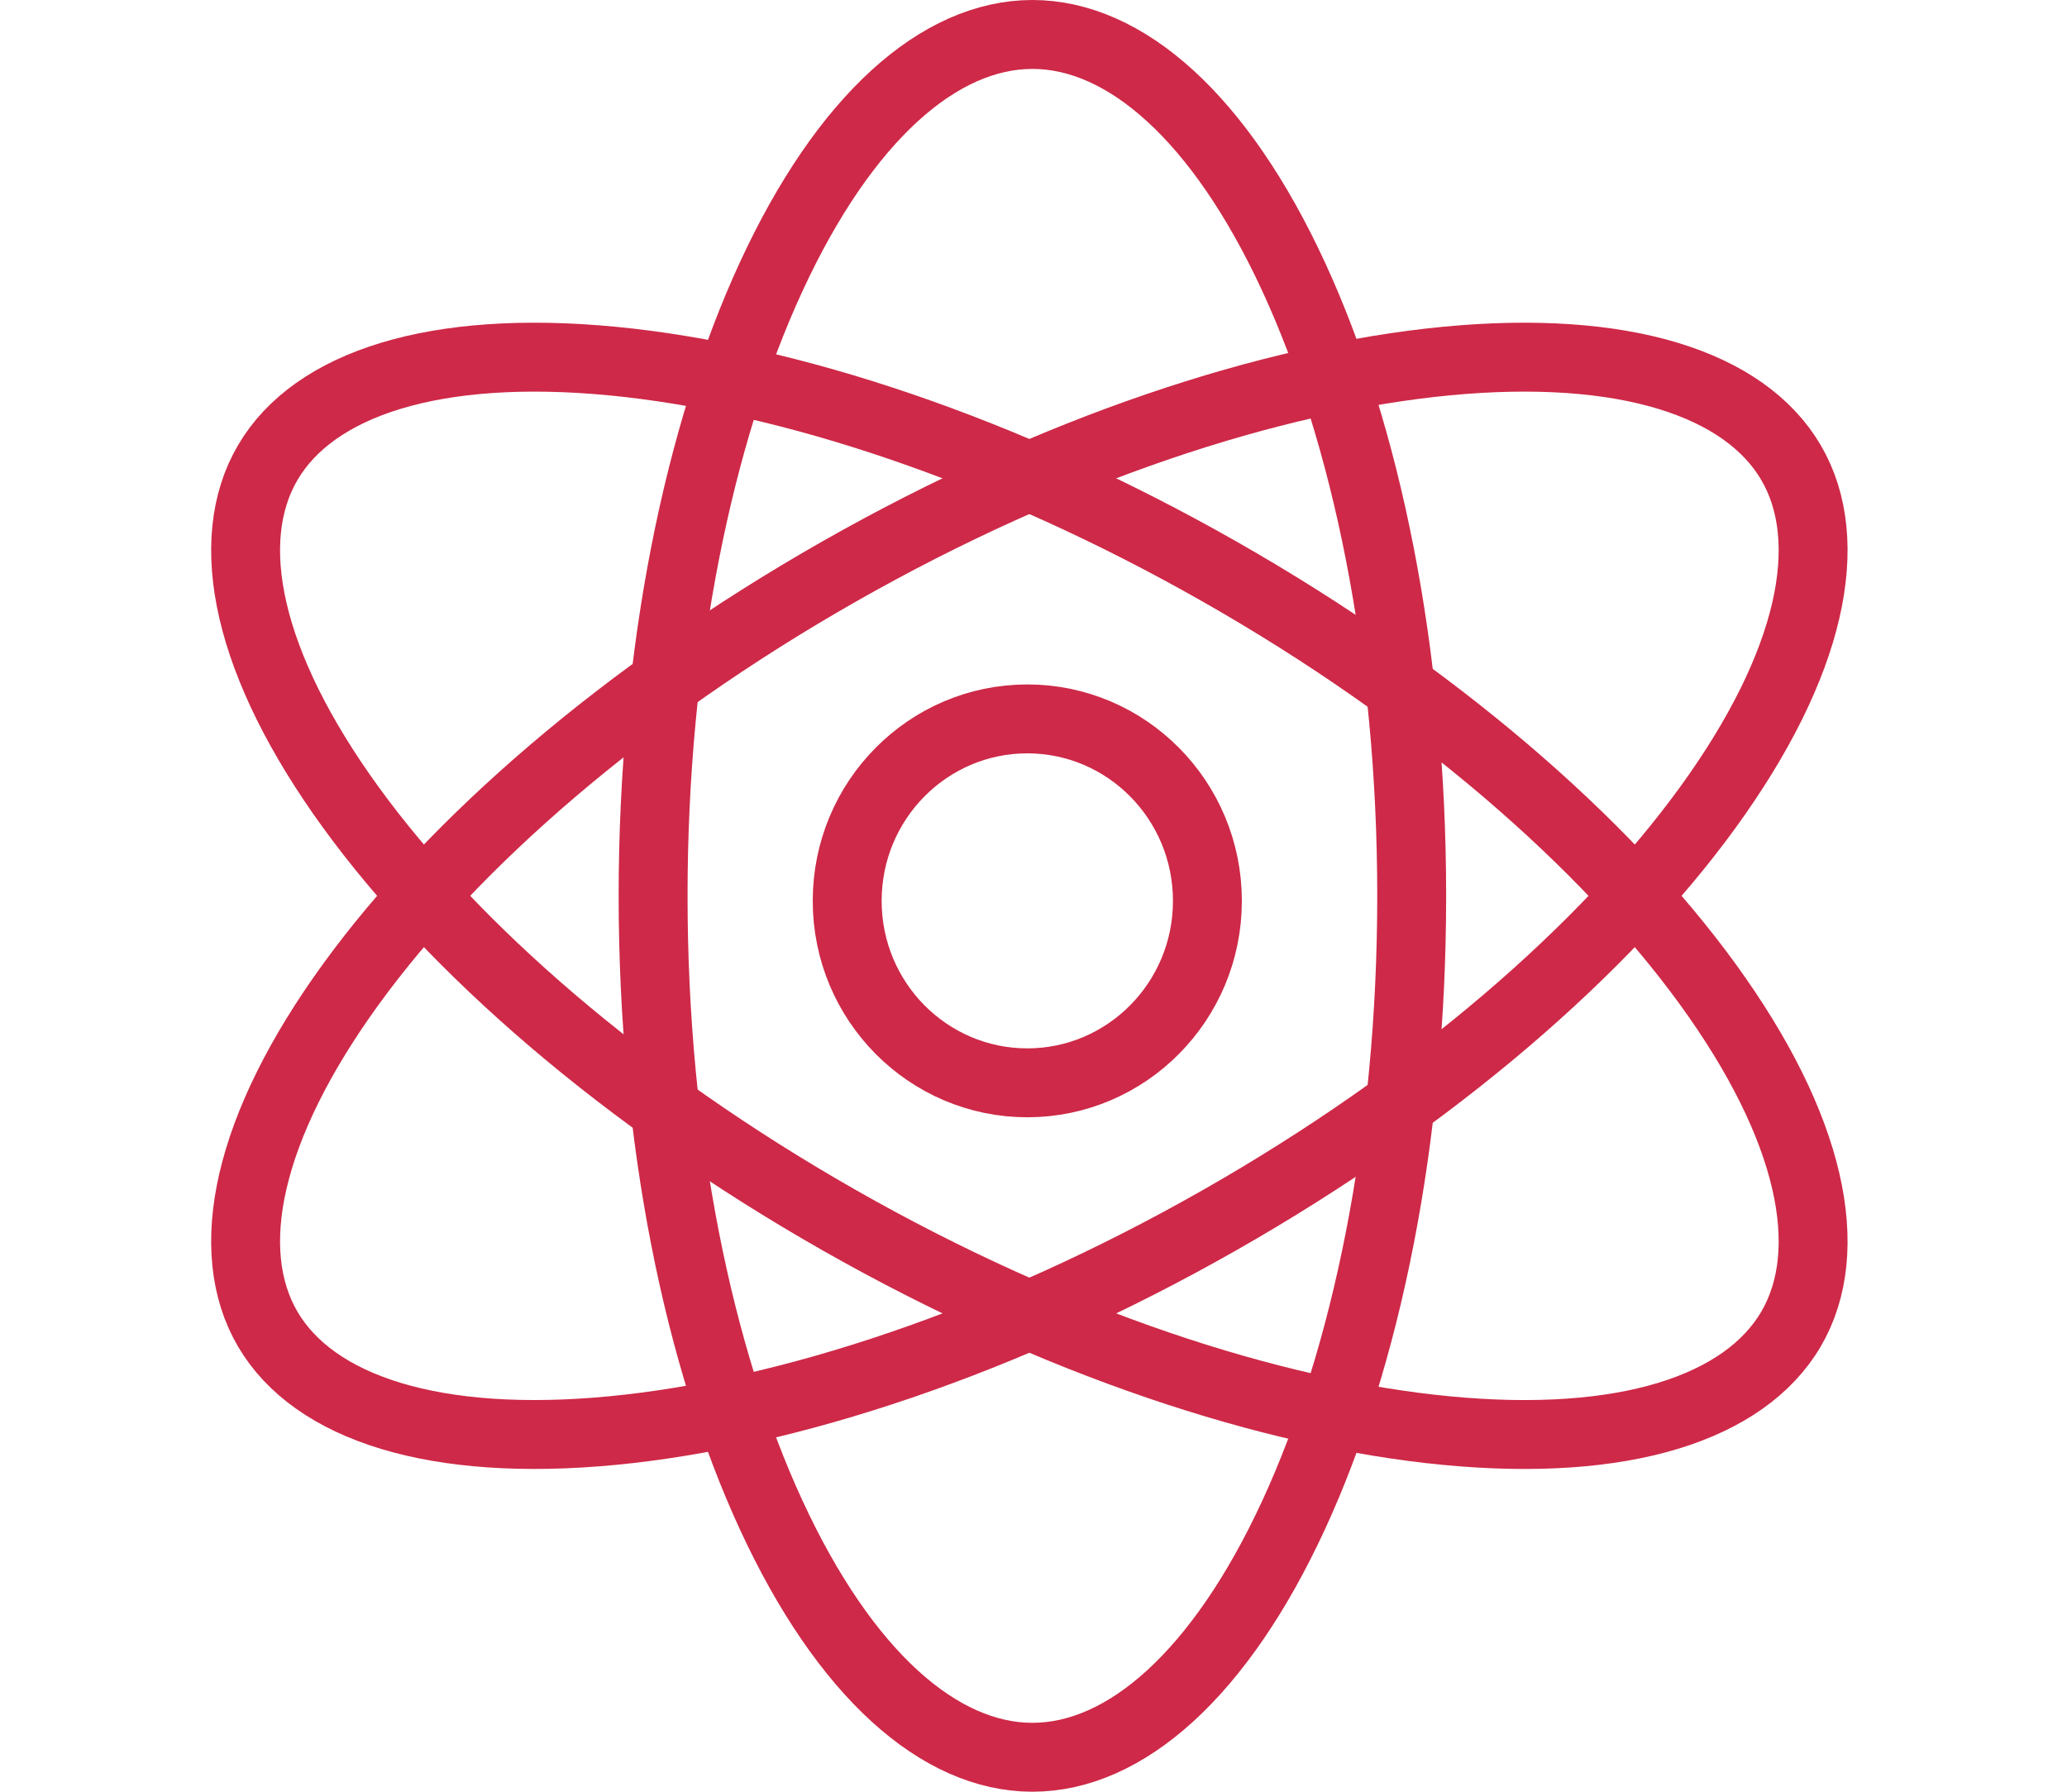 <?xml version="1.0" encoding="UTF-8"?> <svg xmlns="http://www.w3.org/2000/svg" width="30" height="26" viewBox="0 0 30 26" fill="none"> <path d="M20.489 13C20.489 16.534 19.826 19.71 18.776 21.983C17.707 24.298 16.33 25.5 14.984 25.5C13.638 25.5 12.261 24.298 11.192 21.983C10.142 19.71 9.479 16.534 9.479 13C9.479 9.466 10.142 6.29 11.192 4.017C12.261 1.702 13.638 0.5 14.984 0.5C16.33 0.5 17.707 1.702 18.776 4.017C19.826 6.29 20.489 9.466 20.489 13Z" stroke="#CE2948"></path> <path d="M17.699 8.293C20.824 10.07 23.3 12.235 24.784 14.279C26.298 16.363 26.664 18.143 25.994 19.287C25.323 20.431 23.575 21.009 20.986 20.759C18.448 20.515 15.307 19.485 12.181 17.707C9.056 15.929 6.58 13.764 5.096 11.721C3.582 9.637 3.216 7.856 3.886 6.713C4.556 5.569 6.305 4.991 8.894 5.24C11.432 5.485 14.573 6.515 17.699 8.293Z" stroke="#CE2948"></path> <path d="M12.181 8.292C15.307 6.515 18.448 5.485 20.986 5.24C23.575 4.991 25.323 5.568 25.994 6.712C26.664 7.856 26.298 9.636 24.784 11.721C23.3 13.764 20.824 15.929 17.699 17.707C14.573 19.485 11.432 20.515 8.894 20.759C6.305 21.008 4.556 20.431 3.886 19.287C3.216 18.143 3.582 16.363 5.096 14.278C6.58 12.235 9.056 10.07 12.181 8.292Z" stroke="#CE2948"></path> <path d="M17.524 13.073C17.524 14.535 16.349 15.713 14.91 15.713C13.471 15.713 12.296 14.535 12.296 13.073C12.296 11.61 13.471 10.432 14.91 10.432C16.349 10.432 17.524 11.61 17.524 13.073Z" stroke="#CE2948"></path> </svg> 